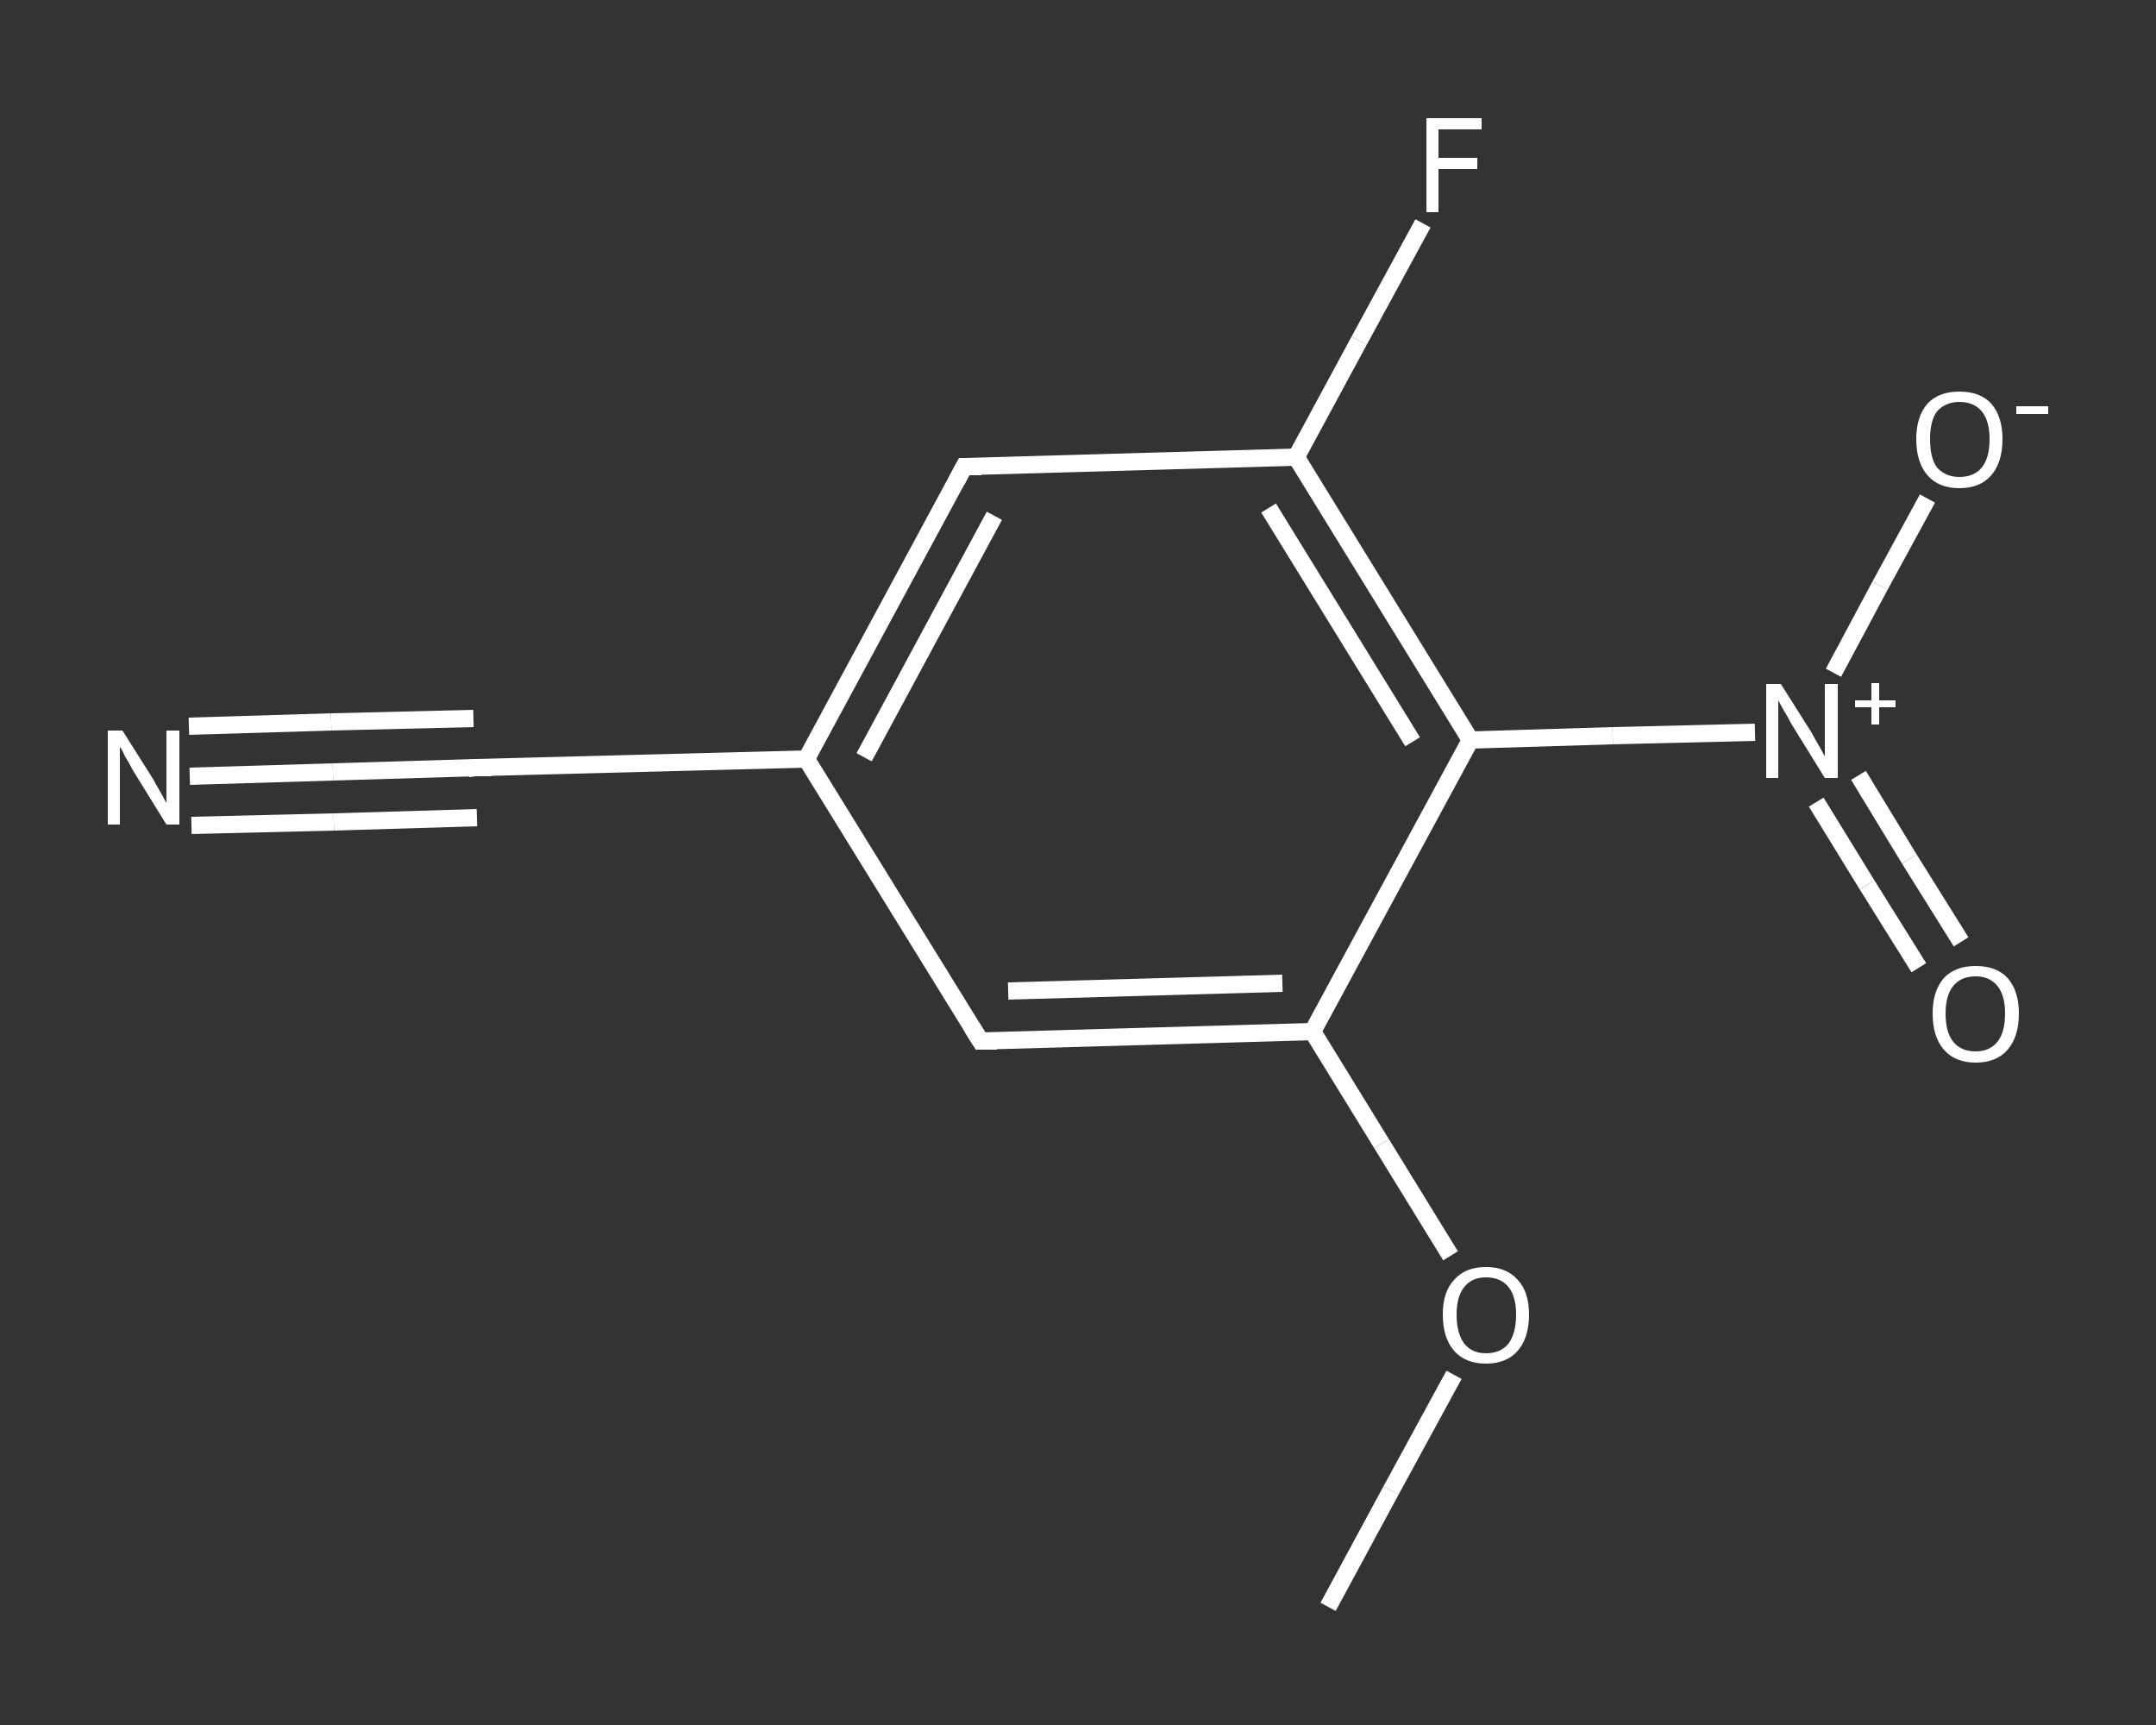 <?xml version='1.0' encoding='iso-8859-1'?>
<svg version='1.1' baseProfile='full'
              xmlns='http://www.w3.org/2000/svg'
                      xmlns:rdkit='http://www.rdkit.org/xml'
                      xmlns:xlink='http://www.w3.org/1999/xlink'
                  xml:space='preserve'
width='250px' height='200px' viewBox='0 0 250 200'>
<rect x="0" y="0" width="250" height="200" fill="#333333" stroke="none"/>
<!-- END OF HEADER -->
<rect style='opacity:1.0;fill:transparent;stroke:none' width='250.0' height='200.0' x='0.0' y='0.0'> </rect>
<path class='bond-0 atom-0 atom-1' d='M 154.0,186.3 L 161.3,172.8' style='fill:none;fill-rule:evenodd;stroke:#FFFFFF;stroke-width:2.0px;stroke-linecap:butt;stroke-linejoin:miter;stroke-opacity:1' />
<path class='bond-0 atom-0 atom-1' d='M 161.3,172.8 L 168.6,159.4' style='fill:none;fill-rule:evenodd;stroke:#FFFFFF;stroke-width:2.0px;stroke-linecap:butt;stroke-linejoin:miter;stroke-opacity:1' />
<path class='bond-1 atom-1 atom-2' d='M 168.2,145.6 L 160.2,132.6' style='fill:none;fill-rule:evenodd;stroke:#FFFFFF;stroke-width:2.0px;stroke-linecap:butt;stroke-linejoin:miter;stroke-opacity:1' />
<path class='bond-1 atom-1 atom-2' d='M 160.2,132.6 L 152.2,119.6' style='fill:none;fill-rule:evenodd;stroke:#FFFFFF;stroke-width:2.0px;stroke-linecap:butt;stroke-linejoin:miter;stroke-opacity:1' />
<path class='bond-2 atom-2 atom-3' d='M 152.2,119.6 L 113.7,120.7' style='fill:none;fill-rule:evenodd;stroke:#FFFFFF;stroke-width:2.0px;stroke-linecap:butt;stroke-linejoin:miter;stroke-opacity:1' />
<path class='bond-2 atom-2 atom-3' d='M 148.7,114.0 L 116.9,114.9' style='fill:none;fill-rule:evenodd;stroke:#FFFFFF;stroke-width:2.0px;stroke-linecap:butt;stroke-linejoin:miter;stroke-opacity:1' />
<path class='bond-3 atom-3 atom-4' d='M 113.7,120.7 L 93.5,88.0' style='fill:none;fill-rule:evenodd;stroke:#FFFFFF;stroke-width:2.0px;stroke-linecap:butt;stroke-linejoin:miter;stroke-opacity:1' />
<path class='bond-4 atom-4 atom-5' d='M 93.5,88.0 L 55.1,89.0' style='fill:none;fill-rule:evenodd;stroke:#FFFFFF;stroke-width:2.0px;stroke-linecap:butt;stroke-linejoin:miter;stroke-opacity:1' />
<path class='bond-5 atom-5 atom-6' d='M 55.1,89.0 L 38.6,89.5' style='fill:none;fill-rule:evenodd;stroke:#FFFFFF;stroke-width:2.0px;stroke-linecap:butt;stroke-linejoin:miter;stroke-opacity:1' />
<path class='bond-5 atom-5 atom-6' d='M 38.6,89.5 L 22.0,90.0' style='fill:none;fill-rule:evenodd;stroke:#FFFFFF;stroke-width:2.0px;stroke-linecap:butt;stroke-linejoin:miter;stroke-opacity:1' />
<path class='bond-5 atom-5 atom-6' d='M 55.3,94.8 L 38.7,95.3' style='fill:none;fill-rule:evenodd;stroke:#FFFFFF;stroke-width:2.0px;stroke-linecap:butt;stroke-linejoin:miter;stroke-opacity:1' />
<path class='bond-5 atom-5 atom-6' d='M 38.7,95.3 L 22.2,95.7' style='fill:none;fill-rule:evenodd;stroke:#FFFFFF;stroke-width:2.0px;stroke-linecap:butt;stroke-linejoin:miter;stroke-opacity:1' />
<path class='bond-5 atom-5 atom-6' d='M 54.9,83.3 L 38.4,83.7' style='fill:none;fill-rule:evenodd;stroke:#FFFFFF;stroke-width:2.0px;stroke-linecap:butt;stroke-linejoin:miter;stroke-opacity:1' />
<path class='bond-5 atom-5 atom-6' d='M 38.4,83.7 L 21.9,84.2' style='fill:none;fill-rule:evenodd;stroke:#FFFFFF;stroke-width:2.0px;stroke-linecap:butt;stroke-linejoin:miter;stroke-opacity:1' />
<path class='bond-6 atom-4 atom-7' d='M 93.5,88.0 L 111.8,54.1' style='fill:none;fill-rule:evenodd;stroke:#FFFFFF;stroke-width:2.0px;stroke-linecap:butt;stroke-linejoin:miter;stroke-opacity:1' />
<path class='bond-6 atom-4 atom-7' d='M 100.2,87.8 L 115.3,59.8' style='fill:none;fill-rule:evenodd;stroke:#FFFFFF;stroke-width:2.0px;stroke-linecap:butt;stroke-linejoin:miter;stroke-opacity:1' />
<path class='bond-7 atom-7 atom-8' d='M 111.8,54.1 L 150.3,53.0' style='fill:none;fill-rule:evenodd;stroke:#FFFFFF;stroke-width:2.0px;stroke-linecap:butt;stroke-linejoin:miter;stroke-opacity:1' />
<path class='bond-8 atom-8 atom-9' d='M 150.3,53.0 L 157.6,39.5' style='fill:none;fill-rule:evenodd;stroke:#FFFFFF;stroke-width:2.0px;stroke-linecap:butt;stroke-linejoin:miter;stroke-opacity:1' />
<path class='bond-8 atom-8 atom-9' d='M 157.6,39.5 L 165.0,25.9' style='fill:none;fill-rule:evenodd;stroke:#FFFFFF;stroke-width:2.0px;stroke-linecap:butt;stroke-linejoin:miter;stroke-opacity:1' />
<path class='bond-9 atom-8 atom-10' d='M 150.3,53.0 L 170.5,85.8' style='fill:none;fill-rule:evenodd;stroke:#FFFFFF;stroke-width:2.0px;stroke-linecap:butt;stroke-linejoin:miter;stroke-opacity:1' />
<path class='bond-9 atom-8 atom-10' d='M 147.1,58.9 L 163.8,86.0' style='fill:none;fill-rule:evenodd;stroke:#FFFFFF;stroke-width:2.0px;stroke-linecap:butt;stroke-linejoin:miter;stroke-opacity:1' />
<path class='bond-10 atom-10 atom-11' d='M 170.5,85.8 L 187.0,85.3' style='fill:none;fill-rule:evenodd;stroke:#FFFFFF;stroke-width:2.0px;stroke-linecap:butt;stroke-linejoin:miter;stroke-opacity:1' />
<path class='bond-10 atom-10 atom-11' d='M 187.0,85.3 L 203.5,84.9' style='fill:none;fill-rule:evenodd;stroke:#FFFFFF;stroke-width:2.0px;stroke-linecap:butt;stroke-linejoin:miter;stroke-opacity:1' />
<path class='bond-11 atom-11 atom-12' d='M 210.6,93.0 L 216.5,102.6' style='fill:none;fill-rule:evenodd;stroke:#FFFFFF;stroke-width:2.0px;stroke-linecap:butt;stroke-linejoin:miter;stroke-opacity:1' />
<path class='bond-11 atom-11 atom-12' d='M 216.5,102.6 L 222.5,112.2' style='fill:none;fill-rule:evenodd;stroke:#FFFFFF;stroke-width:2.0px;stroke-linecap:butt;stroke-linejoin:miter;stroke-opacity:1' />
<path class='bond-11 atom-11 atom-12' d='M 215.5,89.9 L 221.4,99.6' style='fill:none;fill-rule:evenodd;stroke:#FFFFFF;stroke-width:2.0px;stroke-linecap:butt;stroke-linejoin:miter;stroke-opacity:1' />
<path class='bond-11 atom-11 atom-12' d='M 221.4,99.6 L 227.4,109.2' style='fill:none;fill-rule:evenodd;stroke:#FFFFFF;stroke-width:2.0px;stroke-linecap:butt;stroke-linejoin:miter;stroke-opacity:1' />
<path class='bond-12 atom-11 atom-13' d='M 212.6,78.0 L 218.0,67.9' style='fill:none;fill-rule:evenodd;stroke:#FFFFFF;stroke-width:2.0px;stroke-linecap:butt;stroke-linejoin:miter;stroke-opacity:1' />
<path class='bond-12 atom-11 atom-13' d='M 218.0,67.9 L 223.5,57.8' style='fill:none;fill-rule:evenodd;stroke:#FFFFFF;stroke-width:2.0px;stroke-linecap:butt;stroke-linejoin:miter;stroke-opacity:1' />
<path class='bond-13 atom-10 atom-2' d='M 170.5,85.8 L 152.2,119.6' style='fill:none;fill-rule:evenodd;stroke:#FFFFFF;stroke-width:2.0px;stroke-linecap:butt;stroke-linejoin:miter;stroke-opacity:1' />
<path d='M 115.6,120.7 L 113.7,120.7 L 112.7,119.1' style='fill:none;stroke:#FFFFFF;stroke-width:2.0px;stroke-linecap:butt;stroke-linejoin:miter;stroke-opacity:1;' />
<path d='M 57.0,89.0 L 55.1,89.0 L 54.3,89.1' style='fill:none;stroke:#FFFFFF;stroke-width:2.0px;stroke-linecap:butt;stroke-linejoin:miter;stroke-opacity:1;' />
<path d='M 110.9,55.8 L 111.8,54.1 L 113.8,54.1' style='fill:none;stroke:#FFFFFF;stroke-width:2.0px;stroke-linecap:butt;stroke-linejoin:miter;stroke-opacity:1;' />
<path class='atom-1' d='M 167.3 152.4
Q 167.3 149.8, 168.6 148.4
Q 169.9 146.9, 172.3 146.9
Q 174.7 146.9, 176.0 148.4
Q 177.3 149.8, 177.3 152.4
Q 177.3 155.1, 176.0 156.6
Q 174.7 158.1, 172.3 158.1
Q 169.9 158.1, 168.6 156.6
Q 167.3 155.1, 167.3 152.4
M 172.3 156.9
Q 174.0 156.9, 174.9 155.8
Q 175.8 154.6, 175.8 152.4
Q 175.8 150.3, 174.9 149.2
Q 174.0 148.1, 172.3 148.1
Q 170.7 148.1, 169.8 149.2
Q 168.9 150.3, 168.9 152.4
Q 168.9 154.6, 169.8 155.8
Q 170.7 156.9, 172.3 156.9
' fill='#FFFFFF'/>
<path class='atom-6' d='M 14.2 84.7
L 17.8 90.4
Q 18.1 91.0, 18.7 92.0
Q 19.3 93.1, 19.3 93.1
L 19.3 84.7
L 20.8 84.7
L 20.8 95.6
L 19.3 95.6
L 15.4 89.3
Q 15.0 88.5, 14.5 87.7
Q 14.1 86.8, 13.9 86.6
L 13.9 95.6
L 12.5 95.6
L 12.5 84.7
L 14.2 84.7
' fill='#FFFFFF'/>
<path class='atom-9' d='M 165.4 13.7
L 171.8 13.7
L 171.8 15.0
L 166.8 15.0
L 166.8 18.3
L 171.3 18.3
L 171.3 19.6
L 166.8 19.6
L 166.8 24.6
L 165.4 24.6
L 165.4 13.7
' fill='#FFFFFF'/>
<path class='atom-11' d='M 206.5 79.3
L 210.1 85.0
Q 210.4 85.6, 211.0 86.6
Q 211.6 87.7, 211.6 87.7
L 211.6 79.3
L 213.1 79.3
L 213.1 90.2
L 211.6 90.2
L 207.7 83.9
Q 207.3 83.1, 206.8 82.3
Q 206.3 81.4, 206.2 81.2
L 206.2 90.2
L 204.8 90.2
L 204.8 79.3
L 206.5 79.3
' fill='#FFFFFF'/>
<path class='atom-11' d='M 215.1 81.2
L 217.0 81.2
L 217.0 79.2
L 217.9 79.2
L 217.9 81.2
L 219.8 81.2
L 219.8 82.0
L 217.9 82.0
L 217.9 84.0
L 217.0 84.0
L 217.0 82.0
L 215.1 82.0
L 215.1 81.2
' fill='#FFFFFF'/>
<path class='atom-12' d='M 224.1 117.5
Q 224.1 114.9, 225.4 113.4
Q 226.7 112.0, 229.1 112.0
Q 231.5 112.0, 232.8 113.4
Q 234.1 114.9, 234.1 117.5
Q 234.1 120.2, 232.8 121.7
Q 231.5 123.2, 229.1 123.2
Q 226.7 123.2, 225.4 121.7
Q 224.1 120.2, 224.1 117.5
M 229.1 121.9
Q 230.7 121.9, 231.6 120.8
Q 232.5 119.7, 232.5 117.5
Q 232.5 115.4, 231.6 114.3
Q 230.7 113.2, 229.1 113.2
Q 227.4 113.2, 226.5 114.3
Q 225.6 115.4, 225.6 117.5
Q 225.6 119.7, 226.5 120.8
Q 227.4 121.9, 229.1 121.9
' fill='#FFFFFF'/>
<path class='atom-13' d='M 222.2 50.9
Q 222.2 48.3, 223.5 46.8
Q 224.8 45.4, 227.2 45.4
Q 229.6 45.4, 230.9 46.8
Q 232.2 48.3, 232.2 50.9
Q 232.2 53.6, 230.9 55.1
Q 229.6 56.6, 227.2 56.6
Q 224.8 56.6, 223.5 55.1
Q 222.2 53.6, 222.2 50.9
M 227.2 55.3
Q 228.9 55.3, 229.8 54.2
Q 230.7 53.1, 230.7 50.9
Q 230.7 48.8, 229.8 47.7
Q 228.9 46.6, 227.2 46.6
Q 225.6 46.6, 224.6 47.7
Q 223.8 48.8, 223.8 50.9
Q 223.8 53.1, 224.6 54.2
Q 225.6 55.3, 227.2 55.3
' fill='#FFFFFF'/>
<path class='atom-13' d='M 233.8 47.1
L 237.5 47.1
L 237.5 48.0
L 233.8 48.0
L 233.8 47.1
' fill='#FFFFFF'/>
</svg>
